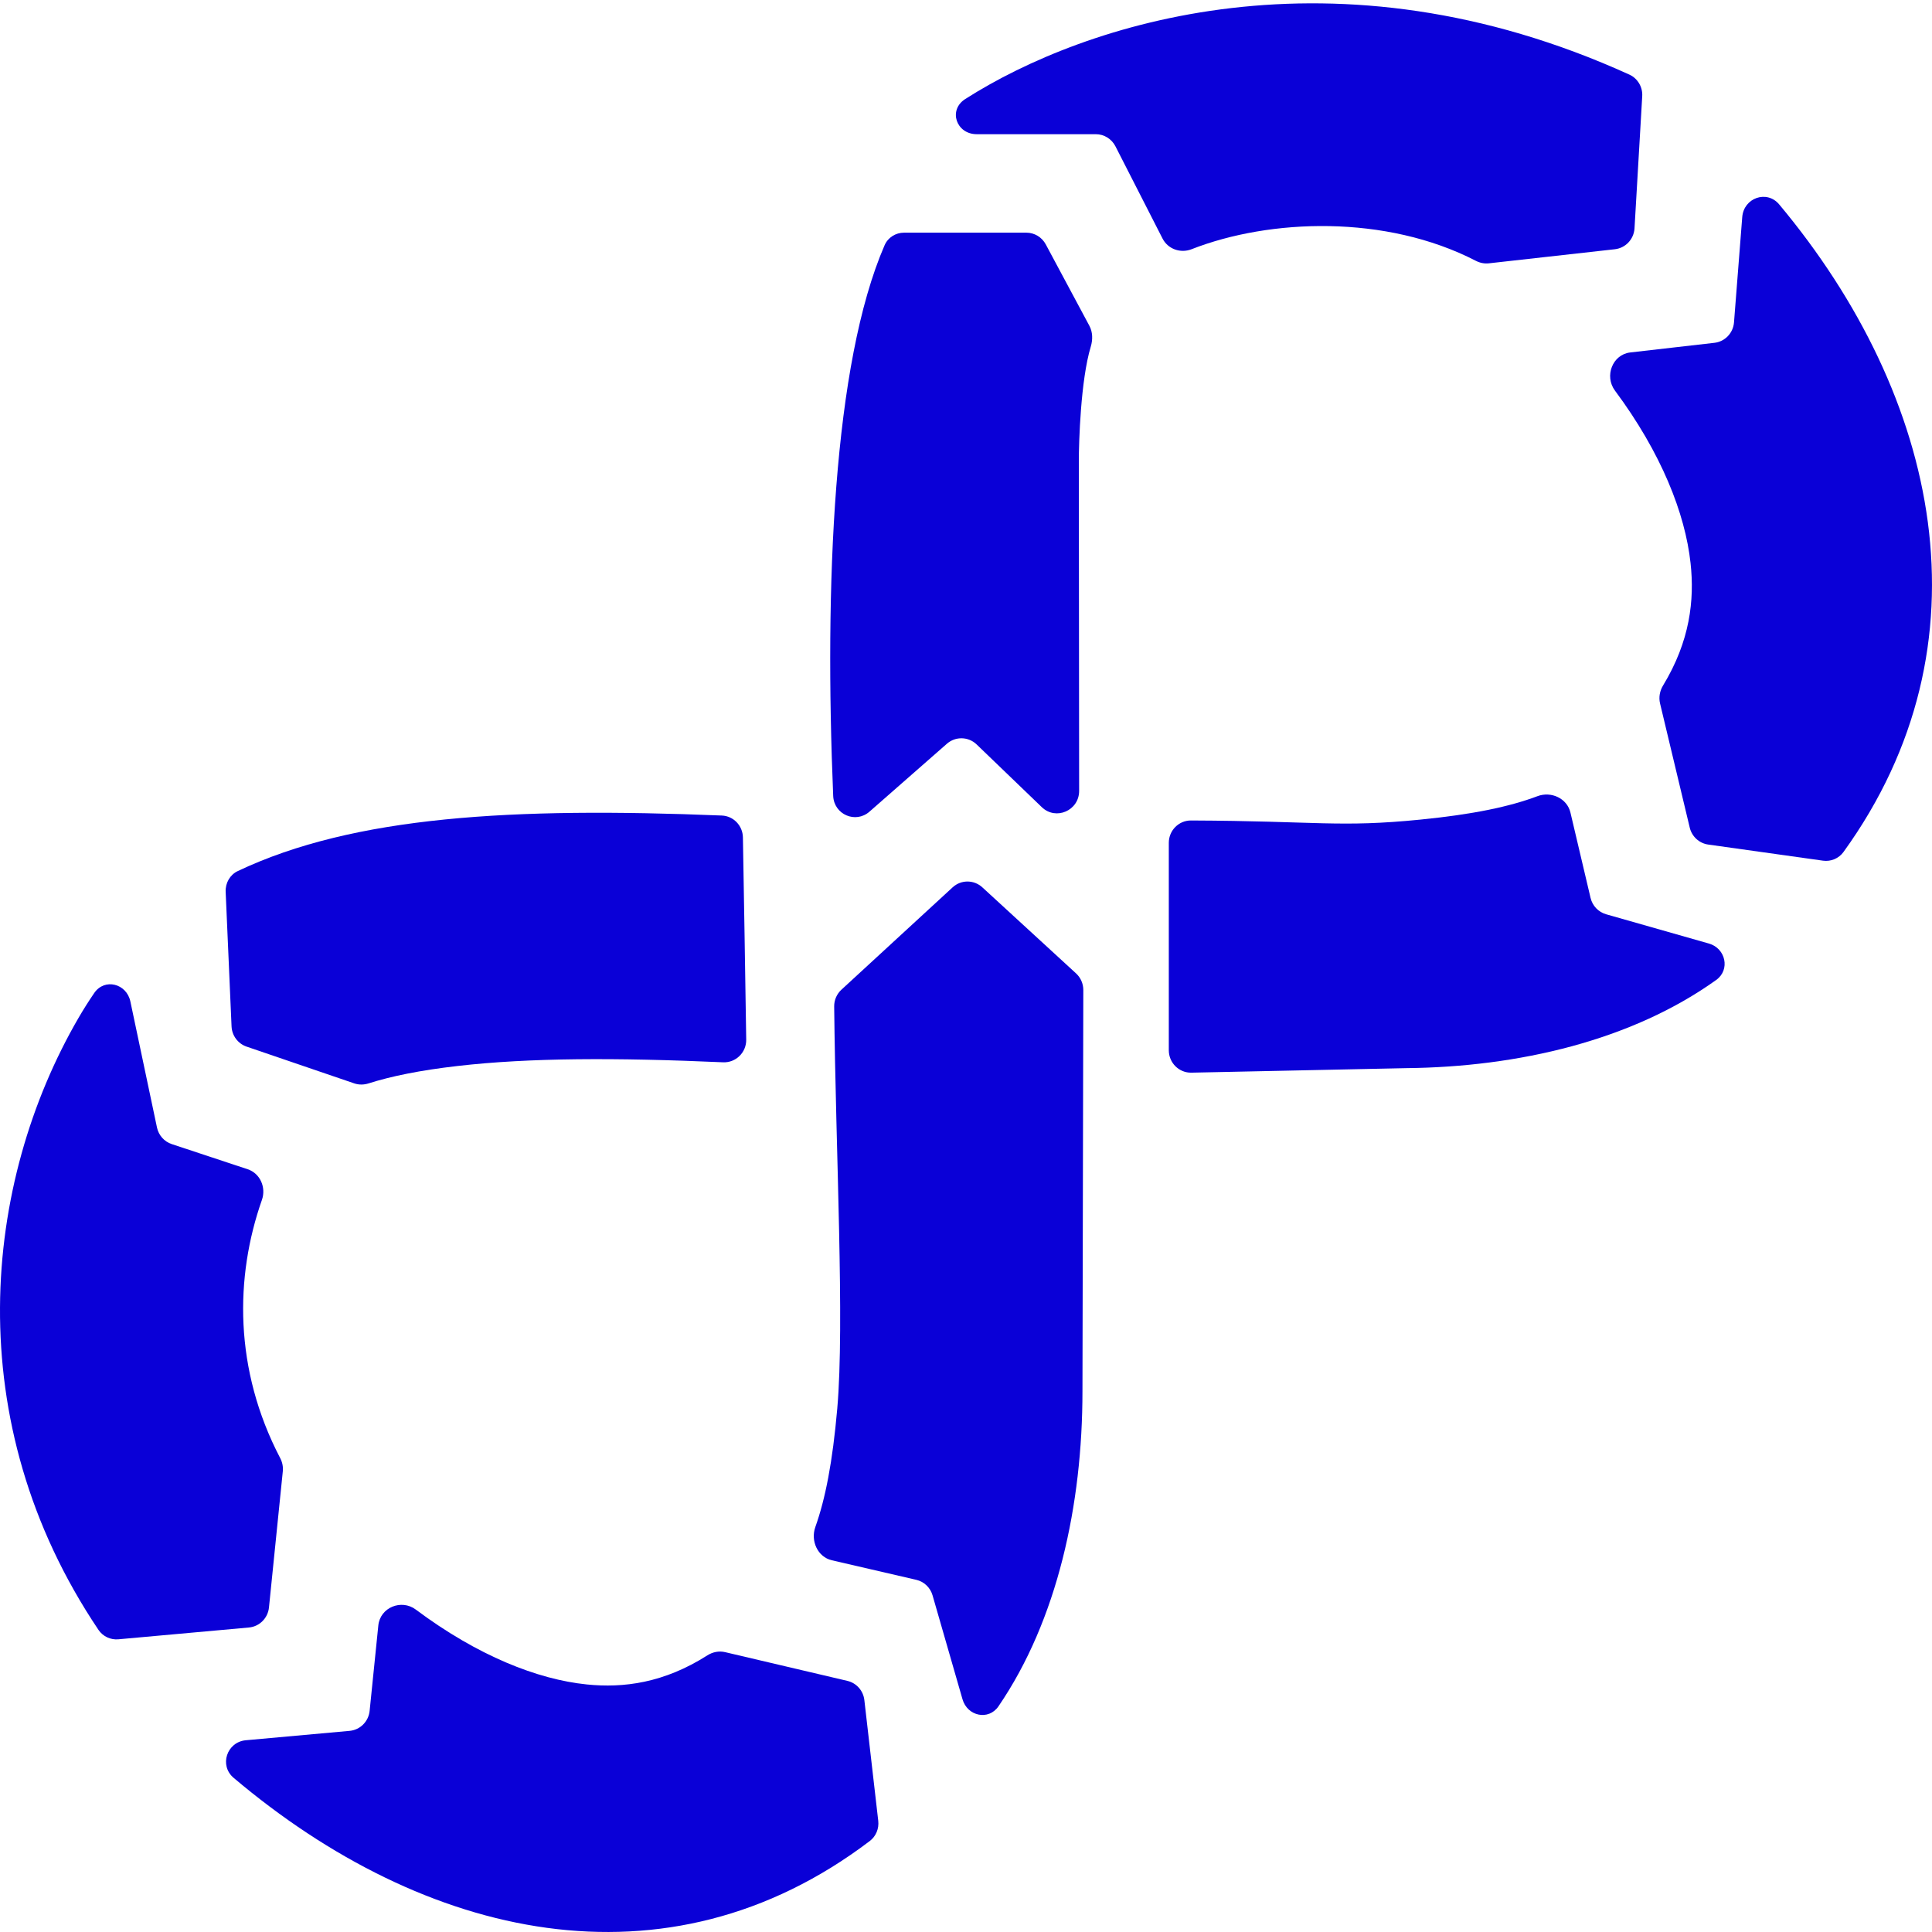 <svg width="100" height="100" viewBox="0 0 100 100" fill="none" xmlns="http://www.w3.org/2000/svg">
<path d="M38.453 43.346C38.443 42.733 37.964 42.236 37.36 42.212C26.556 41.773 18.319 42.235 12.308 45.086C11.902 45.278 11.661 45.704 11.68 46.158L11.985 53.126C12.006 53.604 12.316 54.02 12.764 54.173L18.334 56.075C18.574 56.157 18.834 56.154 19.076 56.077C20.235 55.708 21.73 55.399 23.692 55.174C27.43 54.746 31.892 54.74 37.425 54.984C38.084 55.014 38.634 54.478 38.624 53.81C38.584 50.998 38.5 46.022 38.453 43.346Z" fill="#0A00D7"/>
<path d="M43.551 51.227C43.31 51.45 43.173 51.765 43.177 52.095C43.258 59.675 43.721 68.496 43.337 72.903C43.095 75.674 42.72 77.584 42.201 79.04C41.946 79.758 42.323 80.59 43.057 80.76L47.425 81.771C47.83 81.864 48.153 82.173 48.269 82.576L49.819 87.954C50.072 88.832 51.169 89.069 51.682 88.317C54.735 83.847 56.028 77.883 56.028 72.013L56.072 51.244C56.073 50.916 55.936 50.603 55.696 50.383L50.845 45.928C50.408 45.527 49.743 45.527 49.307 45.929L43.551 51.227Z" fill="#0A00D7"/>
<path d="M45.458 94.248C45.504 94.648 45.339 95.048 45.021 95.29C34.48 103.288 21.963 100.367 12.093 92.021C11.334 91.379 11.74 90.164 12.725 90.075L18.096 89.589C18.642 89.54 19.076 89.105 19.132 88.553L19.582 84.133C19.676 83.201 20.775 82.753 21.52 83.31C24.727 85.708 27.828 86.928 30.374 87.187C32.268 87.379 34.357 87.118 36.615 85.68C36.887 85.507 37.215 85.441 37.528 85.514L43.861 87.002C44.332 87.113 44.684 87.511 44.739 87.998L45.458 94.248Z" fill="#0A00D7"/>
<path d="M6.127 84.85C5.723 84.887 5.326 84.702 5.097 84.362C-2.167 73.561 -0.886 61.211 4.065 52.684C4.325 52.237 4.597 51.808 4.879 51.396C5.414 50.615 6.552 50.906 6.748 51.835L8.125 58.358C8.21 58.762 8.501 59.09 8.889 59.218L12.822 60.521C13.466 60.734 13.784 61.463 13.556 62.11C12.155 66.097 12.104 70.876 14.503 75.471C14.613 75.681 14.662 75.919 14.638 76.155L13.922 83.202C13.866 83.754 13.431 84.189 12.885 84.239L6.127 84.85Z" fill="#0A00D7"/>
<path d="M45.004 42.011C44.285 42.642 43.167 42.16 43.126 41.197C42.673 30.349 43.122 18.833 45.787 12.692C45.962 12.29 46.361 12.043 46.795 12.043H53.123C53.543 12.043 53.929 12.276 54.129 12.65L56.386 16.862C56.562 17.19 56.566 17.582 56.459 17.939C55.932 19.681 55.84 22.912 55.84 23.855L55.856 40.936C55.857 41.955 54.652 42.48 53.923 41.778L50.55 38.532C50.123 38.121 49.457 38.106 49.012 38.496L45.004 42.011Z" fill="#0A00D7"/>
<path d="M94.358 44.548C94.765 44.606 95.175 44.435 95.418 44.1C103.196 33.34 100.395 20.513 92.09 10.58C91.451 9.816 90.256 10.239 90.178 11.237L89.752 16.684C89.709 17.237 89.284 17.682 88.739 17.744L84.382 18.243C83.462 18.349 83.032 19.466 83.588 20.215C85.987 23.441 87.222 26.569 87.503 29.146C87.712 31.063 87.475 33.183 86.078 35.484C85.91 35.761 85.848 36.094 85.924 36.411L87.461 42.839C87.572 43.301 87.951 43.649 88.417 43.714L94.358 44.548Z" fill="#0A00D7"/>
<path d="M85 5C85.038 4.519 84.772 4.06 84.337 3.862C69.092 -3.071 56.137 1.183 49.959 5.127C49.065 5.699 49.498 6.946 50.555 6.946H56.718C57.146 6.946 57.538 7.188 57.735 7.573L60.173 12.347C60.453 12.896 61.107 13.122 61.675 12.9C65.727 11.314 71.733 11.095 76.39 13.5C76.599 13.608 76.834 13.656 77.067 13.629L83.588 12.9C84.133 12.838 84.558 12.393 84.601 11.839L85 5Z" fill="#0A00D7"/>
<path d="M60.497 43.624C60.497 42.984 61.013 42.465 61.644 42.468C68.205 42.496 69.323 42.841 73.534 42.421C76.266 42.149 78.148 41.75 79.58 41.21C80.286 40.944 81.111 41.318 81.286 42.059L82.327 46.475C82.424 46.884 82.731 47.208 83.131 47.322L88.454 48.838C89.323 49.086 89.567 50.195 88.83 50.723C84.45 53.859 78.575 55.229 72.782 55.287L61.666 55.521C61.024 55.534 60.497 55.011 60.497 54.361V43.624Z" fill="#0A00D7"/>
</svg>
